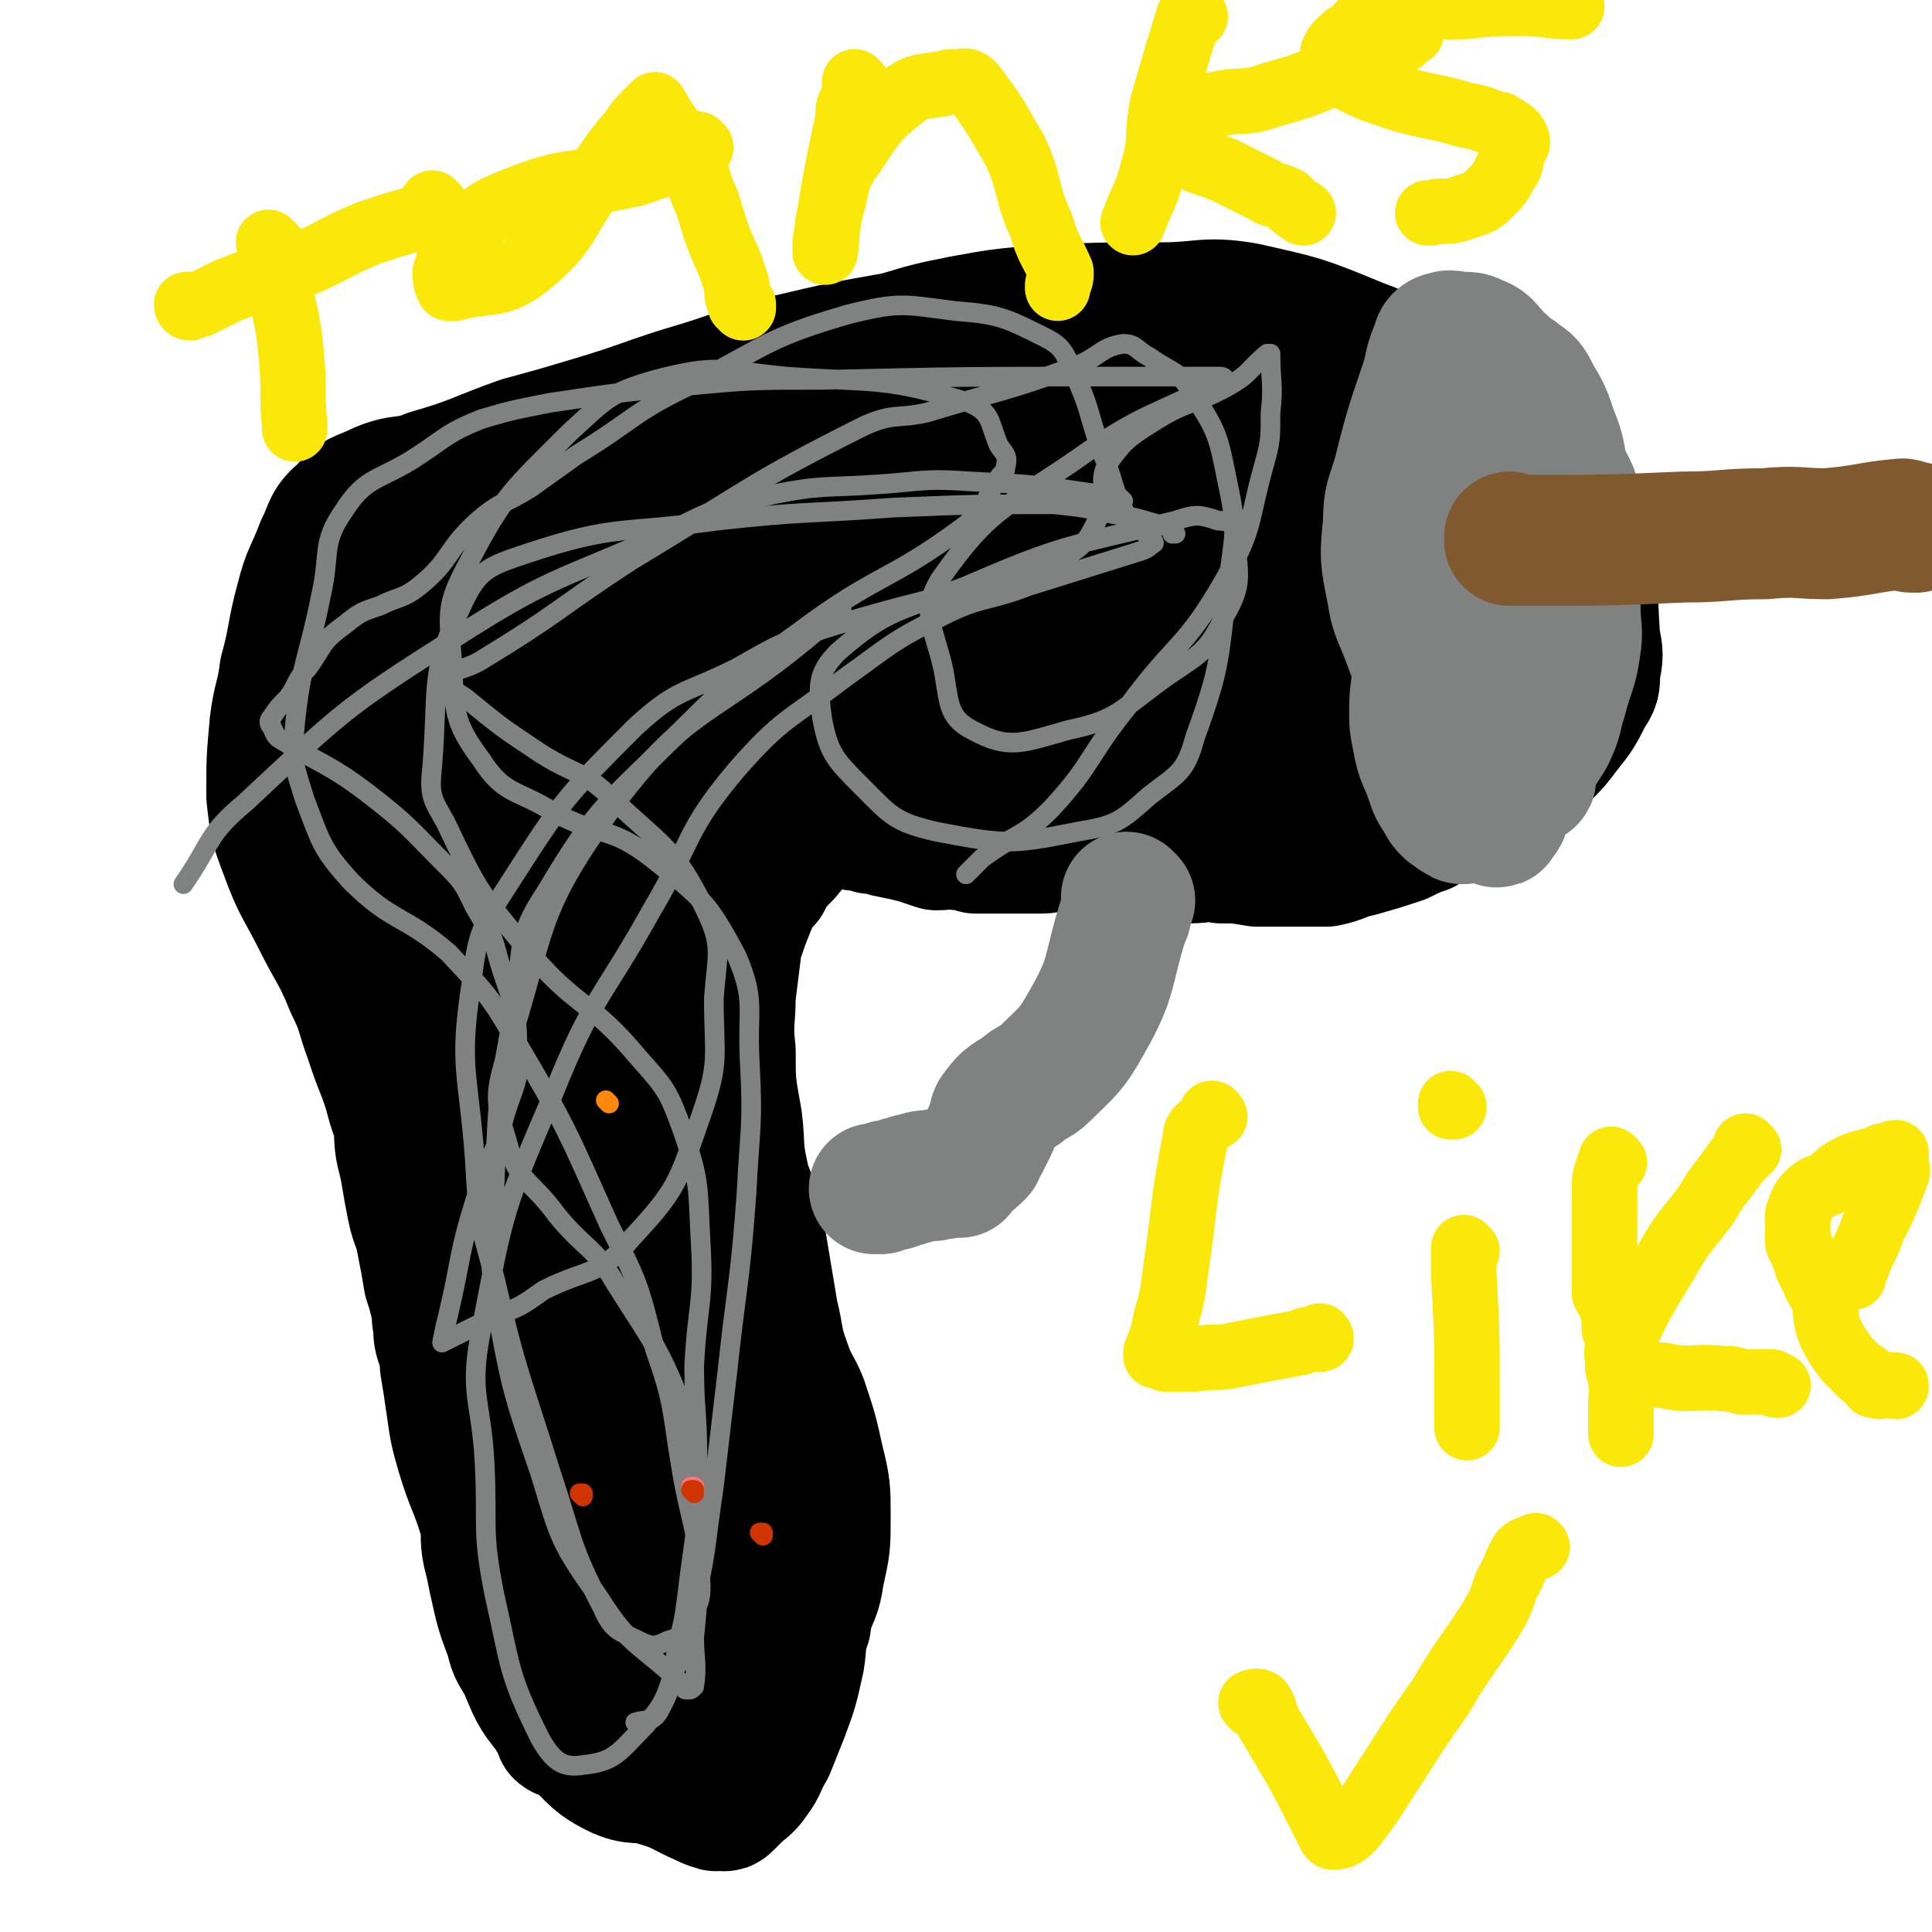 <svg viewBox='0 0 590 590' version='1.1' xmlns='http://www.w3.org/2000/svg' xmlns:xlink='http://www.w3.org/1999/xlink'><g fill='none' stroke='#000000' stroke-width='40' stroke-linecap='round' stroke-linejoin='round'><path d='M125,235c0,0 -1,-1 -1,-1 0,0 1,0 1,1 0,0 0,0 0,0 0,0 -1,-1 -1,-1 0,0 1,0 1,1 0,3 -1,3 -1,7 -1,12 -1,13 -1,25 -1,13 -1,13 -1,26 0,11 0,11 0,23 0,8 0,8 0,15 0,7 -1,7 0,14 0,7 1,7 2,13 1,6 1,6 2,11 1,5 2,5 3,11 1,5 1,5 2,11 1,3 1,3 2,7 1,3 0,3 1,7 0,3 0,3 1,6 1,3 1,3 1,6 1,6 1,6 2,13 1,7 1,7 3,14 3,10 4,10 7,20 1,5 0,5 1,10 1,4 1,4 2,9 2,9 2,9 5,17 1,5 2,5 4,9 3,7 3,8 8,14 2,4 3,4 6,7 7,5 6,7 14,11 6,3 7,1 13,3 7,2 7,3 14,6 2,1 2,1 3,1 1,1 1,0 2,0 1,0 1,1 2,0 1,-1 1,-1 3,-3 2,-2 3,-2 5,-5 3,-4 2,-4 5,-9 2,-5 2,-5 4,-10 3,-8 3,-8 5,-17 1,-6 0,-6 2,-11 1,-8 3,-7 4,-15 2,-9 2,-9 2,-18 0,-8 0,-9 -2,-17 -2,-9 -2,-9 -5,-18 -2,-5 -3,-5 -5,-11 -3,-8 -2,-8 -4,-16 -2,-12 -2,-12 -4,-24 -1,-4 -1,-4 -2,-8 -1,-5 -2,-5 -3,-10 -2,-9 -1,-9 -2,-17 -2,-11 -2,-11 -2,-21 -1,-9 0,-9 0,-17 1,-8 1,-8 2,-16 2,-6 2,-6 4,-11 2,-5 2,-5 5,-8 2,-4 2,-4 5,-7 2,-2 2,-2 3,-4 2,-2 2,-2 3,-5 1,-1 2,-1 2,-2 1,-1 0,-1 1,-1 0,-1 1,0 2,0 0,0 0,0 1,0 2,0 2,0 5,1 2,0 2,0 5,1 2,0 2,0 5,1 3,0 3,0 5,1 5,1 5,1 9,2 3,1 3,1 6,2 4,0 4,-1 7,0 3,0 3,0 5,1 2,0 2,0 4,0 5,0 5,0 9,0 3,0 3,0 7,0 3,0 3,-1 7,-1 4,0 4,0 9,0 3,0 3,0 7,0 2,0 2,-1 4,0 2,0 2,0 4,0 3,1 3,2 7,2 3,1 3,1 7,2 5,0 5,-1 10,0 5,0 5,0 11,1 6,0 6,0 13,0 4,0 4,0 8,0 5,-1 5,-2 10,-3 7,-2 7,-2 13,-4 4,-2 4,-2 7,-3 2,-2 2,-2 5,-4 3,-1 3,-1 6,-3 5,-2 5,-2 9,-5 6,-3 6,-3 11,-7 3,-2 3,-2 6,-4 3,-3 3,-3 6,-7 4,-5 4,-5 7,-11 2,-3 2,-3 2,-7 1,-5 1,-5 0,-10 -1,-14 0,-14 -3,-29 -1,-7 -2,-7 -5,-14 -3,-6 -2,-6 -6,-11 -8,-9 -8,-10 -18,-17 -9,-6 -10,-4 -19,-9 -11,-5 -10,-6 -21,-10 -17,-7 -17,-7 -35,-11 -12,-2 -13,0 -25,0 -20,0 -20,0 -39,1 -11,1 -11,1 -22,3 -10,2 -10,2 -20,5 -17,3 -17,3 -34,7 -13,3 -13,4 -26,8 -17,5 -17,6 -34,11 -10,3 -10,3 -21,6 -14,5 -14,6 -28,10 -7,3 -8,1 -15,4 -6,3 -7,2 -11,7 -5,4 -4,5 -7,11 -3,8 -4,8 -6,16 -3,11 -2,11 -5,22 -1,8 -2,8 -3,16 -1,11 -1,11 -1,22 1,9 1,9 4,17 4,11 5,11 10,21 5,10 6,10 10,20 4,8 3,8 6,16 2,6 2,6 4,11 3,8 2,8 5,15 1,3 2,3 4,6 2,4 2,4 4,9 2,6 1,6 4,12 2,5 2,5 4,10 3,6 3,6 5,11 2,8 1,8 3,16 1,6 1,6 2,12 1,6 1,6 2,12 1,9 1,9 2,17 0,6 0,6 1,11 0,5 0,5 1,10 1,7 1,7 2,14 1,4 0,4 1,9 1,4 0,4 2,8 2,4 3,3 4,7 4,9 4,9 7,18 1,2 1,2 2,4 0,0 0,0 0,0 0,1 -1,0 -1,0 0,0 1,0 1,0 0,0 0,0 0,-1 0,0 0,0 0,0 0,-2 1,-2 1,-4 0,-9 0,-9 -2,-18 -3,-23 -3,-23 -8,-45 -5,-22 -6,-22 -11,-43 -5,-20 -3,-20 -8,-39 -7,-27 -9,-27 -16,-54 -3,-16 -2,-16 -4,-33 -2,-23 -2,-23 -4,-47 -1,-16 -3,-16 -2,-32 1,-15 0,-17 5,-30 3,-8 4,-9 11,-13 4,-3 5,-2 10,-2 3,0 3,1 6,2 0,0 0,0 1,0 3,-1 3,-1 6,-2 18,-3 18,-2 36,-6 10,-2 9,-3 19,-6 9,-4 9,-5 19,-8 9,-2 10,-1 20,-2 15,-1 16,0 31,-3 11,-2 10,-5 21,-8 10,-3 10,-2 21,-4 13,-3 13,-3 26,-6 8,-1 8,-2 16,-2 7,-1 8,-1 15,-1 2,0 2,-1 4,-1 1,0 1,0 2,0 1,0 1,0 3,1 3,0 3,0 7,1 2,0 3,0 5,1 2,0 2,1 4,2 1,0 1,0 1,1 2,1 2,1 3,2 2,1 2,1 3,2 6,3 7,2 12,6 3,1 3,2 6,4 0,1 0,1 0,2 0,0 0,0 0,0 0,1 0,1 0,2 1,1 1,0 2,1 1,3 1,3 1,6 1,3 1,3 2,6 1,10 1,10 3,20 1,6 2,6 4,13 0,2 0,2 0,4 -1,1 -1,1 -2,2 -2,3 -2,3 -4,6 -2,3 -2,3 -4,6 -3,4 -2,5 -6,10 -7,7 -8,8 -17,13 -3,2 -4,1 -8,2 -10,1 -10,1 -20,3 -10,1 -10,2 -20,3 -8,2 -8,2 -16,3 -15,1 -15,0 -31,1 -8,0 -8,0 -16,1 -8,0 -8,0 -17,0 -15,-1 -15,-1 -29,-2 -13,-1 -13,-2 -25,-2 -11,-1 -11,0 -21,0 -4,0 -5,0 -8,0 -2,-1 -1,-1 -2,-2 -1,-1 -1,-1 -1,-2 0,0 0,1 0,1 0,0 0,0 0,0 0,0 -1,-1 -1,-1 0,0 0,0 1,1 0,0 0,0 0,0 0,0 -1,-1 -1,-1 0,0 0,0 1,1 0,0 0,0 0,0 0,0 -1,-1 -1,-1 0,0 0,0 1,1 0,0 0,0 0,0 0,0 -1,-1 -1,-1 2,0 3,1 5,1 65,-15 65,-15 129,-30 21,-5 21,-7 41,-11 13,-2 13,-1 26,-2 6,-1 6,0 12,-1 4,0 4,-1 8,-1 5,0 5,0 9,0 1,0 1,0 1,0 1,0 1,0 2,1 3,1 2,1 5,2 5,1 5,0 9,1 2,0 2,0 4,0 0,0 0,0 0,0 2,0 2,0 3,0 0,0 0,0 0,0 1,0 0,-1 0,-1 0,0 0,0 0,1 0,0 0,0 0,0 1,0 0,-1 0,-1 0,0 0,0 0,1 1,0 1,0 1,1 1,1 1,0 1,1 1,1 1,1 2,2 0,1 0,1 0,2 0,2 0,2 0,3 0,0 0,0 0,1 0,0 0,0 0,0 1,0 0,-1 0,-1 0,0 0,0 0,1 0,0 0,0 0,0 1,0 0,-1 0,-1 0,0 1,1 2,1 1,0 1,0 2,-1 1,-1 1,-1 2,-2 0,-1 0,-1 0,-2 0,-4 -1,-4 -2,-8 -2,-8 -2,-7 -4,-15 -2,-7 -1,-7 -4,-14 0,-2 -1,-1 -2,-3 -3,-3 -2,-4 -6,-6 -4,-3 -4,-3 -10,-4 -11,-2 -11,-3 -22,-2 -26,2 -27,1 -52,7 -14,4 -14,6 -27,14 -14,7 -13,9 -26,17 -19,12 -21,10 -39,23 -5,4 -5,6 -9,11 -1,2 -1,2 -1,4 -1,0 0,0 0,0 5,2 5,3 10,4 9,2 9,3 18,3 25,-1 26,-1 51,-6 22,-4 22,-7 44,-12 9,-2 9,0 18,-2 10,-2 10,-3 20,-5 6,-2 6,-2 11,-4 3,-1 3,-1 6,-3 0,0 0,0 1,-1 0,0 0,0 1,-1 0,0 0,0 0,0 0,-1 -1,-1 -2,-1 -2,-1 -1,-2 -4,-3 -18,-4 -19,-5 -37,-7 -18,-2 -19,-2 -36,0 -21,1 -21,2 -42,7 -13,2 -12,4 -25,8 -15,4 -16,3 -31,8 -6,1 -5,2 -11,4 -3,1 -3,2 -6,2 -3,-1 -3,-2 -6,-3 0,-1 0,0 1,0 5,-1 5,-1 10,-1 10,-1 10,-1 21,-3 31,-8 31,-7 61,-17 21,-7 21,-9 42,-18 5,-2 5,-1 10,-3 2,-1 2,-1 4,-2 1,0 2,0 2,0 0,-1 -1,-1 -2,-1 -16,-9 -16,-10 -33,-17 -26,-12 -27,-12 -54,-22 -10,-4 -10,-5 -21,-7 -11,-2 -11,-2 -23,-1 -7,0 -8,0 -14,3 -9,5 -9,6 -15,14 -11,14 -9,15 -19,29 -8,11 -8,11 -17,22 -6,8 -7,7 -12,15 -6,7 -5,8 -10,15 -1,1 -2,1 -3,1 -2,-1 -4,-2 -3,-2 2,-2 4,-1 9,-3 16,-9 16,-10 33,-19 30,-15 30,-17 62,-30 26,-11 27,-10 54,-17 12,-3 12,-3 25,-5 11,-1 11,-1 22,-2 0,0 0,0 0,0 0,0 0,0 0,0 1,0 0,-1 0,-1 0,1 1,2 0,2 -15,5 -16,4 -33,8 -42,12 -42,11 -83,26 -29,10 -29,11 -56,26 -4,2 -4,3 -6,7 -2,3 -1,3 -1,6 0,1 0,1 0,1 0,0 0,0 0,0 14,-5 14,-6 27,-11 16,-5 16,-5 31,-11 27,-10 26,-13 53,-22 20,-6 20,-4 41,-7 12,-2 12,-2 25,-1 10,0 10,0 20,2 6,1 6,1 12,3 7,1 7,2 14,3 4,0 4,0 8,0 0,0 0,0 1,0 1,-1 1,-1 3,-1 0,0 0,0 0,0 1,0 1,0 1,0 0,0 0,0 0,0 1,0 0,-1 0,-1 0,0 1,1 0,1 -2,-1 -2,-1 -5,-2 -4,0 -4,0 -9,-1 -36,-2 -36,-2 -73,-4 -25,-1 -25,-3 -50,-2 -31,1 -31,1 -62,5 -20,3 -20,5 -40,10 -9,3 -9,5 -19,6 -9,2 -10,-1 -19,1 -3,0 -3,1 -4,4 -1,3 0,4 0,7 0,10 -1,10 0,20 1,8 2,8 3,15 4,15 4,14 7,29 1,9 0,9 1,19 1,14 1,14 3,27 3,21 3,22 7,43 3,15 4,14 7,29 4,18 4,18 7,37 1,6 0,6 1,12 2,18 2,18 4,36 1,9 1,9 3,19 2,13 2,13 5,27 1,5 1,5 3,10 2,5 3,5 5,10 1,0 1,-1 1,-1 0,0 0,0 0,0 0,1 0,0 0,0 1,0 1,0 1,0 0,0 0,1 0,0 1,-2 2,-2 3,-5 2,-4 3,-4 3,-7 5,-29 5,-29 8,-57 2,-12 3,-12 3,-23 0,-14 -1,-14 -2,-28 -1,-12 -1,-12 -3,-23 -3,-17 -3,-17 -7,-34 -2,-13 -3,-13 -6,-26 -3,-18 -3,-18 -5,-37 -1,-11 0,-11 -1,-22 -1,-11 -2,-11 -3,-22 -1,-13 -1,-14 -1,-27 0,-4 0,-4 1,-7 0,-1 0,-1 1,-2 0,-1 0,-2 1,-1 1,1 1,1 1,3 4,30 6,30 8,59 3,45 1,46 0,91 0,18 1,18 -1,37 -1,22 -1,22 -4,44 0,6 0,6 -2,13 0,2 -1,2 -2,3 0,1 1,0 1,0 0,-1 0,-1 0,-3 0,-1 0,-1 0,-2 -1,-3 -1,-3 -1,-6 -2,-13 -2,-13 -3,-26 -3,-24 -5,-24 -7,-48 -1,-12 1,-12 1,-24 -1,-22 0,-22 -2,-45 -1,-17 -2,-17 -4,-35 -1,-8 -2,-8 -3,-16 -1,-3 -1,-4 0,-7 1,-6 1,-7 4,-11 1,-2 3,-1 5,-2 2,-3 2,-3 4,-6 0,-1 0,-1 0,-2 0,0 0,0 0,0 '/></g>
<g fill='none' stroke='#808282' stroke-width='40' stroke-linecap='round' stroke-linejoin='round'><path d='M345,275c0,0 -1,-1 -1,-1 0,0 0,0 0,1 0,0 0,0 0,0 1,0 0,-1 0,-1 0,0 0,0 0,1 0,0 0,0 0,0 1,0 0,-1 0,-1 0,0 0,0 0,1 0,0 0,0 0,0 1,0 0,-1 0,-1 0,0 0,0 0,1 1,1 0,1 0,2 0,2 0,2 -1,4 -5,16 -3,17 -11,31 -5,9 -6,9 -13,16 -3,3 -4,2 -7,5 -5,3 -5,3 -8,7 -1,2 0,2 -1,4 -1,2 -1,2 -2,4 -1,2 -1,2 -2,3 0,0 0,0 0,1 -2,2 -2,2 -5,4 -1,1 0,1 -1,2 -2,0 -2,0 -3,0 -3,1 -3,0 -5,1 -3,0 -3,0 -6,1 -2,0 -2,1 -4,1 -2,1 -2,1 -4,1 -1,1 -1,0 -2,1 -1,0 -1,0 -1,0 -1,0 -1,0 -1,0 0,0 0,0 0,0 '/><path d='M438,152c0,0 -1,-1 -1,-1 0,0 0,1 0,1 0,0 0,0 0,0 1,0 0,-1 0,-1 0,0 0,1 0,1 0,0 0,0 0,0 0,0 -1,0 -1,1 -1,2 -1,2 -1,4 -1,17 -1,17 -2,33 0,6 0,6 0,13 0,7 -1,7 -1,14 0,4 0,4 1,9 1,6 2,6 4,12 1,3 1,3 3,6 1,2 1,2 2,3 1,1 1,1 2,1 1,1 0,1 1,1 1,1 1,1 2,1 5,-1 6,-1 9,-4 9,-9 10,-10 17,-21 3,-6 2,-6 4,-12 2,-8 3,-8 4,-15 1,-6 0,-6 0,-12 0,-6 0,-6 0,-11 0,-10 2,-10 0,-20 0,-6 -2,-6 -4,-12 -1,-6 -1,-6 -3,-11 -2,-6 -2,-6 -5,-11 -2,-4 -2,-4 -5,-6 -2,-2 -3,-1 -5,-2 0,-1 0,-1 0,-2 -1,-1 -2,-1 -3,-3 -2,-2 -2,-3 -5,-4 -2,-1 -2,-1 -5,-1 -2,0 -3,-1 -5,0 -1,0 -2,1 -2,2 -2,5 -2,5 -3,10 -5,15 -5,14 -9,30 -2,7 -3,7 -3,15 -1,10 -1,10 1,20 1,6 1,6 4,13 3,8 3,8 6,16 1,2 1,2 3,5 4,7 4,7 9,15 4,7 3,7 7,15 1,3 1,3 3,6 0,1 0,1 0,1 0,0 0,0 0,0 1,0 0,0 0,-1 0,0 1,0 1,0 2,-2 1,-3 2,-5 7,-17 8,-16 13,-33 4,-10 4,-10 5,-20 1,-10 1,-10 0,-19 0,-9 -1,-9 -2,-18 -1,-8 -1,-8 -3,-16 -1,-5 -1,-5 -2,-9 -1,-5 -1,-6 -3,-11 -1,-2 -2,-1 -3,-3 0,0 0,0 -1,0 0,0 0,0 -1,0 0,0 0,0 0,0 1,2 1,2 1,4 1,3 1,3 1,7 2,19 2,19 3,38 1,20 0,20 0,39 0,7 0,7 0,14 0,8 0,8 -1,16 0,2 0,2 0,3 0,1 0,1 0,1 0,0 0,0 0,0 1,0 0,-1 0,-1 '/></g>
<g fill='none' stroke='#81592F' stroke-width='40' stroke-linecap='round' stroke-linejoin='round'><path d='M462,165c0,0 -1,-1 -1,-1 0,0 0,1 0,1 0,0 0,0 0,0 1,0 0,-1 0,-1 0,0 0,1 0,1 0,0 0,0 0,0 1,0 0,-1 0,-1 0,0 0,1 0,1 0,0 0,0 0,0 1,0 1,0 1,0 4,0 4,0 7,0 22,0 22,0 45,-1 13,0 12,-1 25,-1 10,-1 10,0 19,0 12,-1 12,-2 23,-3 1,0 1,1 3,1 0,0 0,0 1,0 '/></g>
<g fill='none' stroke='#FAE80B' stroke-width='20' stroke-linecap='round' stroke-linejoin='round'><path d='M371,341c0,0 -1,-1 -1,-1 0,0 0,0 0,1 0,0 0,0 0,0 1,0 0,-1 0,-1 0,0 1,0 0,1 0,1 -1,1 -2,2 -2,2 -3,2 -3,5 -4,20 -3,20 -6,40 -1,8 -1,8 -3,15 -1,5 -1,5 -3,10 0,0 0,0 0,1 2,0 2,0 3,1 5,0 5,0 9,0 6,-1 6,0 11,-1 10,-2 10,-2 21,-4 2,-1 2,-1 4,-1 1,0 1,0 1,0 1,-1 1,0 1,0 0,0 0,0 0,0 1,0 0,-1 0,-1 0,0 0,0 0,1 0,0 0,0 0,0 '/><path d='M448,382c0,0 -1,-1 -1,-1 0,0 0,0 0,1 0,0 0,0 0,0 1,0 0,-1 0,-1 0,0 0,0 0,1 0,0 0,0 0,0 1,0 0,-1 0,-1 0,0 0,1 0,2 0,3 0,3 0,6 1,18 1,18 1,36 0,6 0,6 0,11 0,0 0,0 0,-1 '/><path d='M444,338c0,0 -1,-1 -1,-1 0,0 0,0 0,1 0,0 0,0 0,0 1,0 0,-1 0,-1 0,0 0,0 0,1 0,0 0,0 0,0 '/><path d='M493,355c0,0 -1,-1 -1,-1 0,0 0,0 0,1 0,0 0,0 0,0 0,1 -1,1 -1,2 -1,3 -1,3 -1,6 0,5 0,5 0,11 0,4 0,4 0,9 0,3 0,3 0,7 0,2 0,2 0,5 1,2 2,2 2,4 1,3 1,4 1,7 1,2 1,2 1,5 1,3 0,3 0,6 0,2 1,2 1,5 1,3 0,3 0,6 0,2 0,2 0,4 0,1 0,1 0,3 0,0 0,0 0,0 0,2 0,2 0,3 '/><path d='M534,351c-1,0 -1,-1 -1,-1 0,0 0,0 0,1 0,0 0,0 0,0 0,0 0,-1 0,-1 0,0 0,0 0,1 0,0 0,0 0,0 0,0 0,0 0,0 -1,2 -1,2 -3,4 -4,6 -5,6 -9,13 -6,8 -7,8 -12,17 -8,13 -8,13 -14,26 -2,2 -1,2 -1,5 0,0 1,0 2,0 6,3 6,4 12,4 9,2 9,0 18,1 3,0 3,0 6,1 4,0 4,0 8,0 1,1 1,0 1,0 1,1 1,1 2,1 '/><path d='M566,390c-1,0 -1,-1 -1,-1 -1,0 0,0 0,1 0,0 0,0 0,0 0,0 0,-1 0,-1 -1,0 0,0 0,1 0,0 0,0 0,0 0,0 0,-1 0,-1 -1,0 0,1 0,1 0,-1 0,-1 0,-1 1,-1 1,-1 2,-2 2,-6 3,-6 5,-12 4,-8 4,-8 7,-16 1,-2 0,-2 0,-5 0,-1 0,-1 0,-1 0,0 0,0 0,0 0,0 0,-1 0,-1 -1,0 0,0 -1,1 -1,0 -1,0 -3,0 -4,2 -4,1 -9,3 -4,2 -4,2 -7,5 -4,2 -4,1 -7,4 -1,1 -1,1 -2,3 0,2 -1,2 -1,3 0,4 0,4 0,7 0,2 0,2 1,3 1,3 1,3 2,6 1,2 1,2 2,4 1,3 2,3 3,6 1,5 0,5 2,10 2,4 2,4 5,8 2,2 2,2 5,5 1,0 1,0 2,1 1,0 0,1 1,2 1,0 1,0 2,0 0,1 0,0 0,0 2,0 2,0 3,0 1,0 1,0 1,0 1,0 1,0 1,0 0,0 0,0 0,0 0,1 0,0 0,0 -1,0 0,0 0,0 0,0 0,0 0,0 0,1 0,0 0,0 -1,0 0,0 0,0 0,0 0,0 0,0 '/><path d='M383,521c0,0 -1,-1 -1,-1 0,0 0,0 0,0 0,0 0,0 0,0 1,1 0,0 0,0 0,0 0,0 0,0 0,0 0,0 0,0 1,1 0,0 0,0 0,0 0,0 0,0 0,0 0,0 0,0 1,1 0,0 0,0 0,0 2,-1 3,0 2,3 1,4 3,7 9,15 9,15 17,31 1,1 1,3 2,3 3,0 4,-1 6,-3 7,-9 7,-10 13,-19 7,-11 7,-11 14,-21 7,-12 8,-12 15,-23 3,-5 3,-5 5,-11 3,-5 2,-5 5,-10 1,-1 2,-1 4,-2 0,0 0,0 0,0 0,0 0,0 0,0 1,1 0,0 0,0 0,0 0,0 0,0 '/><path d='M83,75c0,0 0,0 -1,-1 0,0 1,1 1,1 0,0 0,0 0,0 0,0 0,0 -1,-1 0,0 1,1 1,1 0,0 0,0 0,0 0,0 0,0 -1,-1 0,0 1,1 1,1 0,0 0,0 0,0 0,0 0,0 -1,-1 0,0 1,1 1,1 1,1 1,1 1,2 1,4 1,4 1,8 2,12 3,12 4,24 1,11 0,11 1,21 0,0 0,0 0,1 0,0 0,0 0,0 '/><path d='M58,94c0,0 0,-1 -1,-1 0,0 1,1 1,1 0,0 0,0 0,0 0,0 0,-1 -1,-1 0,0 1,1 1,1 0,0 0,0 0,0 0,0 0,-1 -1,-1 0,0 1,1 1,1 0,0 0,0 0,0 0,0 -1,0 -1,-1 1,0 2,0 4,0 4,-2 4,-2 8,-4 12,-5 12,-4 25,-9 9,-4 9,-5 19,-9 6,-2 6,-2 13,-4 3,-1 3,-1 6,-2 1,-1 0,-1 1,-2 0,0 0,0 0,0 0,0 0,0 0,0 0,0 -1,0 -1,-1 '/><path d='M214,45c0,0 -1,0 -1,-1 0,0 0,1 1,1 0,0 0,0 0,0 0,0 -1,0 -1,-1 0,0 0,1 1,1 0,0 0,0 0,0 0,0 -1,0 -1,-1 0,0 0,1 1,1 0,0 0,0 0,0 0,0 0,0 -1,-1 0,0 0,1 -1,1 -3,1 -2,2 -5,3 -7,3 -7,3 -13,5 -17,4 -18,1 -34,7 -10,4 -11,4 -19,12 -4,4 -3,6 -5,11 0,2 0,3 1,5 1,0 1,0 2,0 11,-3 13,0 22,-7 14,-11 11,-15 23,-29 4,-6 4,-6 9,-12 2,-3 2,-3 5,-6 1,-1 1,-1 2,-2 0,0 0,0 0,0 5,9 6,8 11,17 3,6 2,7 5,13 3,10 3,10 7,19 1,3 1,3 2,6 0,3 0,3 1,6 0,0 0,0 1,0 0,0 0,0 0,1 '/><path d='M262,26c0,0 -1,0 -1,-1 0,0 0,1 1,1 0,0 0,0 0,0 0,0 -1,0 -1,-1 0,0 0,1 1,1 0,0 0,0 0,1 -1,2 -1,2 -2,4 -1,2 -1,2 -1,5 -4,19 -4,19 -7,38 0,1 0,1 0,3 0,0 0,0 0,0 1,-7 0,-7 2,-14 2,-7 1,-8 5,-14 7,-10 7,-12 16,-19 6,-5 8,-3 15,-5 1,0 1,0 2,0 2,0 3,-1 5,1 7,9 7,10 13,20 5,11 3,12 8,23 2,7 3,7 6,14 0,2 0,2 -1,4 0,0 0,0 0,0 0,0 0,0 0,1 '/><path d='M365,5c0,0 -1,0 -1,-1 0,0 0,1 0,1 0,0 0,0 0,0 1,0 0,0 0,-1 0,0 0,1 0,1 0,0 0,0 0,0 1,0 0,0 0,-1 0,0 0,1 -1,1 -4,13 -4,13 -8,27 -2,10 0,10 -3,20 -2,8 -3,8 -6,16 0,0 0,0 0,0 '/><path d='M431,10c0,0 -1,0 -1,-1 0,0 0,1 0,1 0,0 0,0 0,0 1,0 0,0 0,-1 0,0 0,1 0,1 0,0 0,0 0,0 1,0 0,0 0,-1 0,0 0,1 0,1 0,0 0,0 0,0 -1,1 -1,2 -3,3 -5,3 -5,3 -11,5 -14,6 -13,7 -28,11 -8,3 -9,1 -17,3 -4,0 -4,1 -7,2 -2,0 -2,0 -4,1 -2,1 -2,1 -4,2 -1,1 -1,2 -1,3 -1,0 -1,0 -1,1 0,0 0,0 0,0 1,0 0,0 0,-1 0,0 0,1 0,1 1,1 1,1 1,2 2,1 3,1 4,2 3,1 2,2 4,3 5,2 6,2 11,4 6,3 6,3 12,6 3,2 3,1 7,3 2,2 2,2 5,4 0,0 0,0 0,0 '/><path d='M480,2c0,0 -1,0 -1,-1 0,0 0,1 0,1 0,0 0,0 0,0 1,0 0,0 0,-1 0,0 1,1 0,1 -6,0 -7,-1 -14,-1 -9,0 -9,0 -18,1 -9,0 -9,0 -18,1 -5,1 -5,1 -11,3 -3,1 -3,2 -5,4 -2,1 -2,1 -4,3 -1,1 -1,1 -2,3 0,1 0,1 0,2 1,2 1,3 3,5 8,4 8,4 17,7 10,3 10,2 20,5 5,1 5,1 10,3 1,0 1,0 1,0 3,2 4,2 5,4 1,2 0,2 -1,4 -1,3 0,4 -2,6 -2,4 -2,4 -5,7 -2,2 -2,2 -4,3 -3,1 -3,1 -6,2 -4,1 -4,0 -8,1 0,0 0,0 -1,0 0,0 0,0 0,0 '/></g>
<g fill='none' stroke='#808282' stroke-width='6' stroke-linecap='round' stroke-linejoin='round'><path d='M343,153c0,0 -1,-1 -1,-1 0,0 1,1 0,1 -2,-1 -2,-2 -6,-2 -20,-3 -20,-3 -40,-4 -14,-1 -14,0 -29,1 -15,1 -16,0 -31,3 -17,4 -17,4 -33,12 -34,15 -35,13 -66,33 -33,21 -33,22 -62,49 -12,10 -10,12 -19,25 '/><path d='M257,186c0,0 -1,-1 -1,-1 0,0 0,0 1,1 0,0 0,0 0,0 0,0 -1,-1 -1,-1 0,0 0,0 1,1 0,0 0,0 0,0 0,1 0,1 0,1 -4,3 -4,3 -8,6 -32,27 -39,22 -63,55 -23,32 -19,36 -31,73 -4,13 -4,15 0,28 3,12 7,11 15,22 9,11 11,9 18,21 12,19 13,19 21,39 4,10 3,11 4,22 0,16 -1,16 -3,33 -1,8 -1,8 -3,16 -2,11 -1,12 -6,21 -2,3 -4,2 -7,3 '/><path d='M359,163c0,0 -1,-1 -1,-1 0,0 0,1 0,1 0,0 0,0 0,0 0,-1 0,-1 -1,-2 -8,-2 -9,-3 -17,-4 -9,-2 -9,-2 -18,-3 -24,0 -24,0 -49,1 -27,2 -27,1 -54,4 -29,4 -31,1 -58,10 -12,4 -15,5 -20,16 -10,21 -7,24 -9,49 -1,9 0,10 4,17 10,21 10,21 25,39 15,18 19,15 34,33 8,9 9,10 13,21 6,17 5,18 6,36 1,18 -1,18 -2,37 0,14 1,14 1,29 0,18 0,18 0,35 0,9 0,9 -1,19 0,7 1,8 0,15 -1,1 -1,1 -2,1 -1,0 -1,0 -1,-1 -13,-13 -16,-11 -26,-27 -12,-17 -12,-18 -18,-38 -9,-26 -9,-27 -14,-54 -2,-16 -1,-17 0,-33 1,-28 1,-28 6,-55 3,-19 0,-21 10,-36 16,-27 19,-27 42,-50 16,-16 17,-16 35,-29 24,-18 27,-15 50,-32 8,-6 6,-8 11,-15 1,-2 2,-1 2,-3 1,-4 0,-4 -2,-7 -3,-7 -2,-10 -9,-13 -26,-8 -28,-6 -56,-8 -20,-2 -21,-4 -40,1 -14,4 -15,6 -26,16 -18,18 -20,19 -31,40 -7,13 -6,15 -5,29 1,16 0,19 9,31 7,11 11,9 22,16 15,8 17,4 30,14 15,12 17,13 26,30 6,14 3,16 4,33 1,19 0,19 -1,39 -2,28 -3,28 -6,56 -2,17 -2,17 -4,34 -3,20 -2,20 -7,40 -1,8 -1,8 -5,16 -3,9 -3,10 -9,17 -8,8 -9,11 -19,12 -6,1 -9,-1 -13,-8 -10,-20 -9,-22 -14,-44 -4,-20 -2,-20 -3,-40 -1,-20 -5,-21 -1,-41 7,-37 7,-37 22,-72 12,-30 15,-29 30,-56 13,-22 10,-24 26,-43 14,-16 16,-15 33,-28 14,-10 14,-11 30,-19 12,-6 13,-4 26,-9 16,-5 16,-5 32,-10 3,-1 4,-1 6,-3 1,0 0,-1 -1,-2 -3,-3 -4,-2 -6,-5 -6,-10 -4,-11 -9,-22 -4,-12 -3,-12 -8,-23 -3,-6 -3,-8 -9,-11 -12,-6 -14,-7 -27,-8 -16,-2 -17,-3 -33,1 -24,7 -24,9 -47,21 -19,9 -18,11 -36,22 -7,5 -7,5 -14,10 -8,5 -9,4 -16,10 -10,9 -8,12 -18,20 -5,4 -6,3 -12,6 -6,2 -6,2 -11,6 -7,5 -6,6 -11,13 -4,4 -3,5 -6,9 -3,3 -3,3 -5,6 -1,1 -1,2 0,3 1,2 1,3 3,4 13,8 14,7 26,16 13,10 13,11 25,23 5,5 5,6 8,12 4,7 5,7 7,15 4,14 6,14 6,28 1,10 -1,11 -4,21 -3,13 -5,12 -9,26 -5,16 -4,17 -8,34 -1,4 -1,4 -2,9 0,0 0,0 0,0 8,-4 8,-4 16,-8 8,-3 8,-3 15,-8 14,-7 17,-4 27,-16 14,-15 14,-17 21,-37 6,-17 4,-18 4,-36 1,-14 3,-16 -3,-28 -9,-18 -12,-18 -28,-33 -9,-9 -11,-7 -22,-14 -12,-8 -12,-8 -23,-17 -3,-2 -6,-3 -5,-6 1,-3 5,-2 11,-6 23,-14 22,-15 45,-30 35,-21 35,-23 71,-41 9,-4 10,-2 19,-4 23,-7 23,-6 45,-14 8,-3 8,-6 15,-7 4,0 4,2 8,4 7,5 9,4 13,11 8,12 8,13 11,28 3,14 2,15 0,30 -3,24 -2,25 -10,47 -3,11 -5,11 -14,18 -9,8 -10,9 -22,11 -20,4 -22,4 -43,0 -13,-3 -14,-5 -23,-14 -8,-8 -10,-10 -12,-21 -1,-9 -2,-13 5,-20 15,-13 18,-12 39,-20 30,-13 31,-12 64,-20 6,-2 7,-2 13,0 3,0 5,1 5,4 1,12 3,15 -3,25 -6,13 -9,12 -21,21 -12,9 -13,11 -27,14 -14,4 -18,6 -29,0 -8,-4 -7,-9 -9,-19 -3,-13 -7,-17 -1,-27 16,-23 21,-22 45,-39 19,-13 21,-11 41,-22 1,0 2,0 1,0 0,-1 -1,-1 -2,-1 -18,0 -18,0 -36,0 -42,0 -42,0 -85,1 -22,0 -22,0 -43,2 -20,2 -20,2 -40,5 -10,2 -11,2 -21,5 -10,4 -10,5 -19,11 -12,8 -16,6 -23,17 -7,10 -4,13 -7,26 -4,20 -6,20 -8,40 -1,11 0,12 3,22 5,13 5,15 14,25 13,13 16,10 30,22 11,12 12,12 20,26 16,27 16,28 29,57 9,18 9,18 14,38 6,17 5,18 8,36 3,18 5,18 6,36 0,6 -1,6 -4,11 -2,4 -2,5 -6,6 -4,2 -5,2 -9,0 -6,-3 -8,-3 -11,-10 -10,-19 -9,-21 -16,-42 -9,-29 -10,-29 -17,-59 -5,-18 -5,-18 -6,-36 -2,-27 -5,-28 -1,-54 2,-16 3,-17 12,-31 16,-25 17,-26 38,-47 13,-12 15,-10 31,-18 14,-8 14,-8 30,-13 23,-7 23,-6 47,-13 11,-3 13,-1 22,-7 8,-5 8,-6 12,-14 3,-7 -1,-9 2,-15 5,-7 6,-8 14,-13 11,-7 12,-5 23,-11 7,-4 6,-5 12,-10 1,0 1,0 1,0 0,0 0,0 0,0 0,9 1,9 0,18 0,8 0,9 -2,16 -5,18 -3,19 -12,35 -12,21 -15,19 -29,38 -13,16 -11,18 -24,32 -9,9 -10,7 -21,15 -2,2 -2,2 -5,5 '/></g>
<g fill='none' stroke='#FF717B' stroke-width='6' stroke-linecap='round' stroke-linejoin='round'><path d='M212,455c0,0 -1,-1 -1,-1 0,0 0,0 1,0 0,0 0,0 0,0 0,1 -1,0 -1,0 '/></g>
<g fill='none' stroke='#FF880C' stroke-width='6' stroke-linecap='round' stroke-linejoin='round'><path d='M186,337c0,0 -1,-1 -1,-1 0,0 0,0 1,1 0,0 0,0 0,0 0,0 -1,-1 -1,-1 '/></g>
<g fill='none' stroke='#CF3401' stroke-width='6' stroke-linecap='round' stroke-linejoin='round'><path d='M178,457c0,0 -1,-1 -1,-1 0,0 0,0 1,0 0,0 0,0 0,0 '/><path d='M233,469c0,0 -1,-1 -1,-1 0,0 0,0 1,0 0,0 0,0 0,0 0,1 -1,0 -1,0 '/><path d='M212,456c0,0 -1,-1 -1,-1 0,0 0,0 1,0 0,0 0,0 0,0 0,1 -1,0 -1,0 0,0 0,0 1,0 '/></g>
</svg>